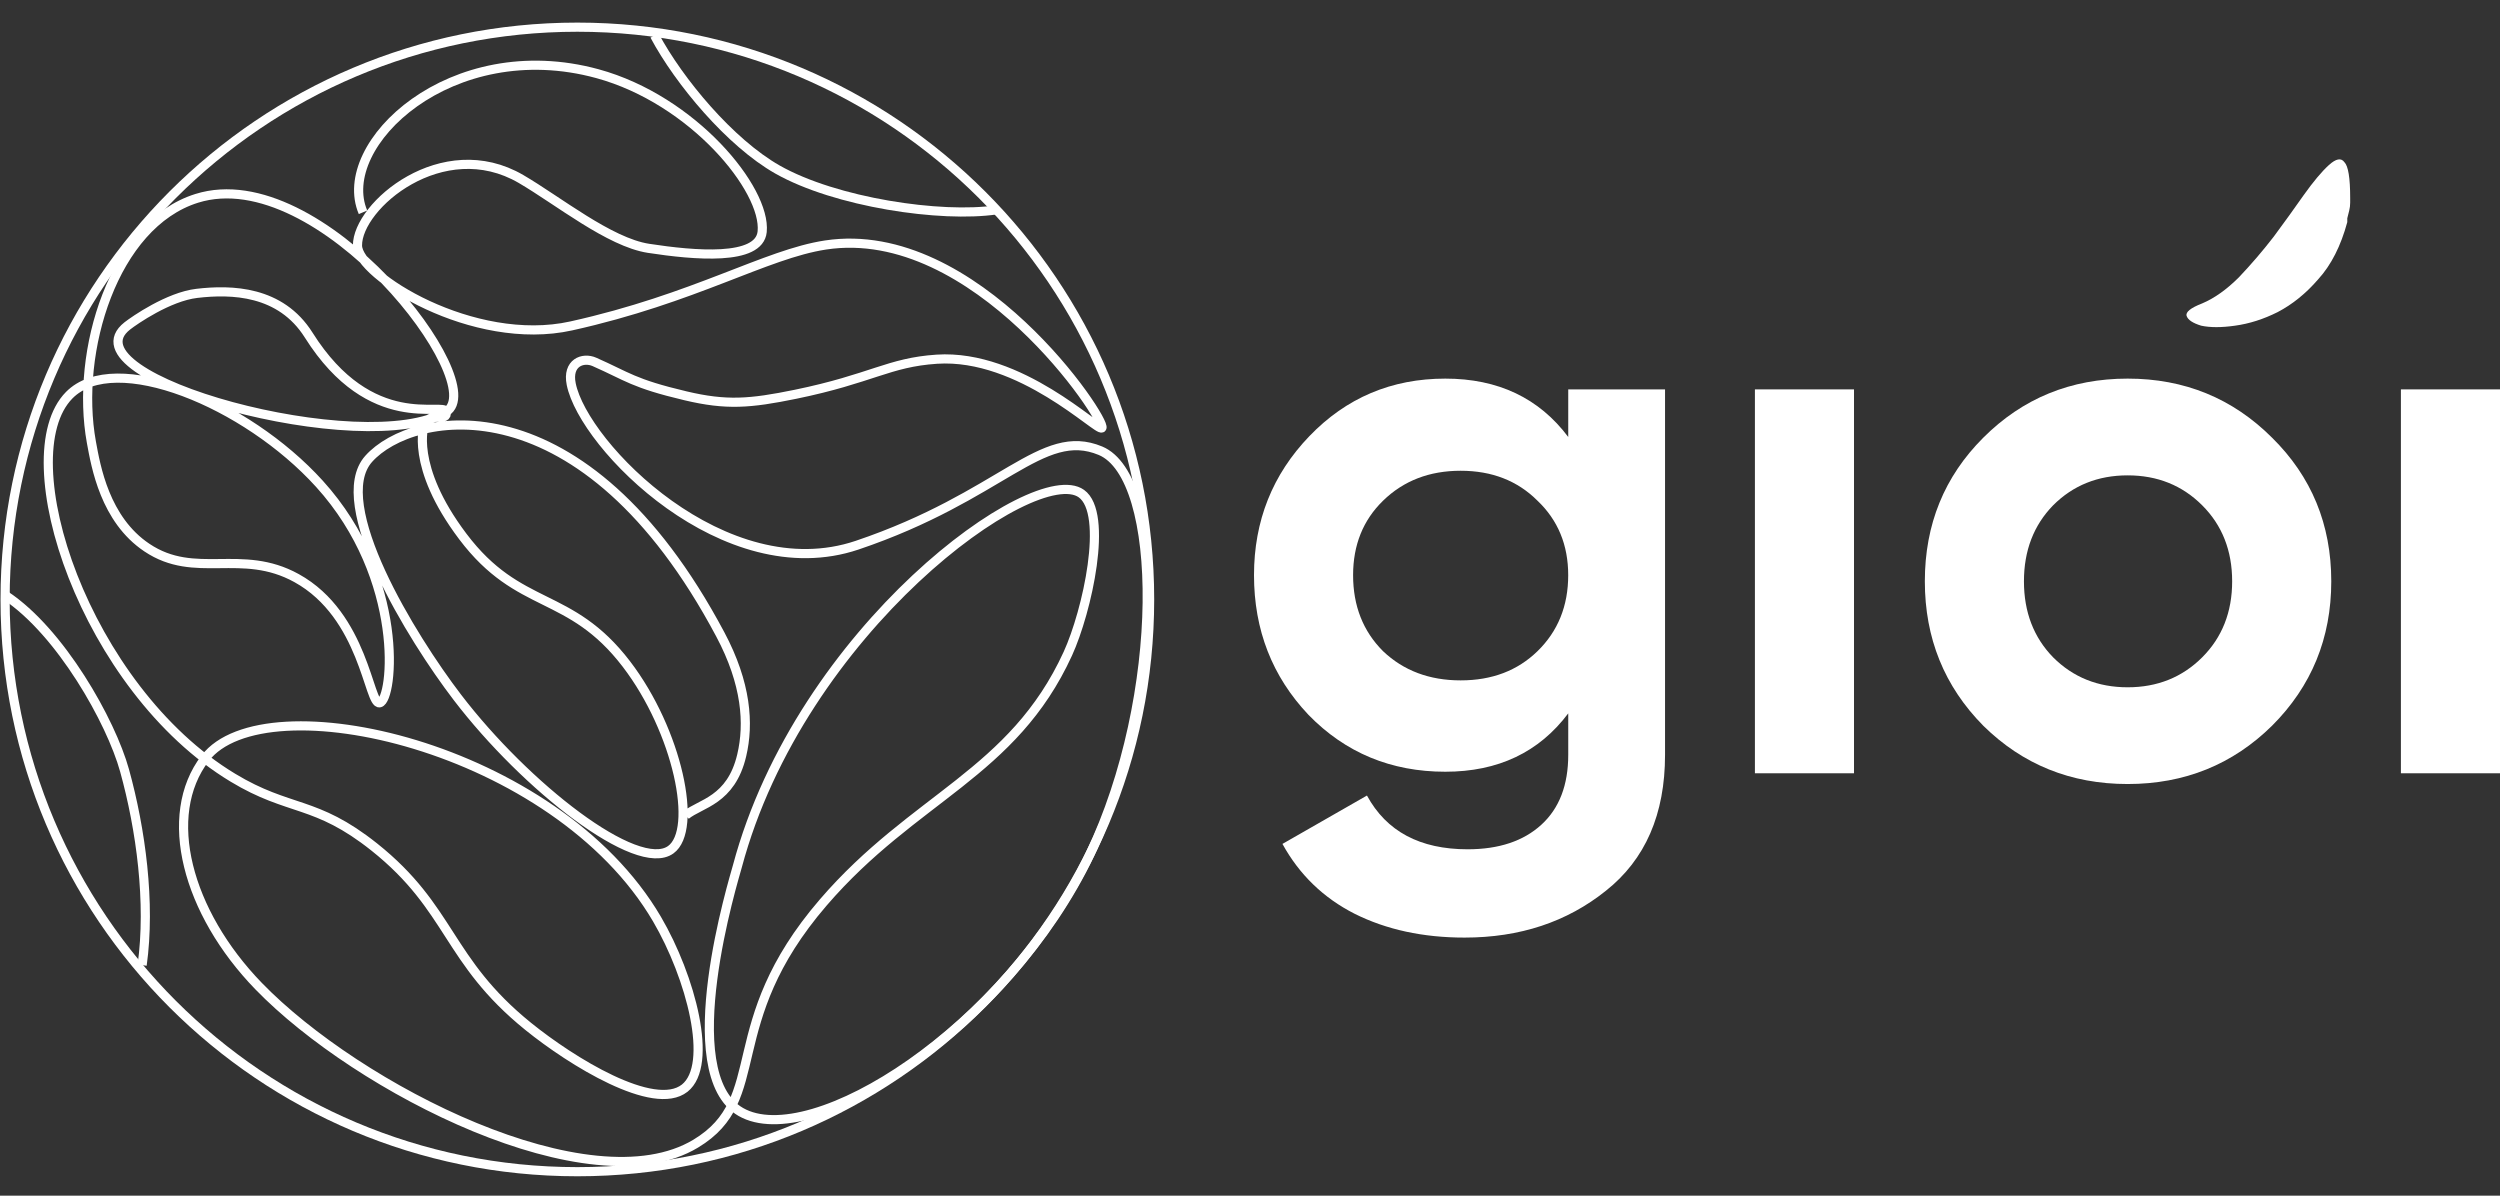 <?xml version="1.0" encoding="UTF-8"?>
<svg fill="none" viewBox="0 0 138 66" xmlns="http://www.w3.org/2000/svg">
    <rect x="0" y="0" width="138" height="66" fill="#333333" stroke="none"/>
    <path d="m129.73 11.194v-0.267c0-1.104-0.107-1.763-0.32-1.976-0.179-0.249-0.463-0.196-0.855 0.16-0.392 0.356-0.855 0.908-1.389 1.656-0.498 0.712-1.05 1.478-1.656 2.297-0.605 0.783-1.246 1.531-1.922 2.243-0.677 0.676-1.354 1.157-2.03 1.442-0.641 0.249-0.926 0.481-0.855 0.694 0.071 0.214 0.338 0.392 0.801 0.534 0.499 0.107 1.122 0.107 1.87 0 0.783-0.107 1.567-0.356 2.35-0.748 0.819-0.427 1.567-1.033 2.243-1.816 0.713-0.783 1.247-1.834 1.603-3.151v-0.214l0.107-0.427c0.035-0.142 0.053-0.285 0.053-0.427z" fill="#fff"/>
    <path d="m31.87 64.678c17.446 0 31.589-14.143 31.589-31.589 0-17.446-14.143-31.589-31.589-31.589-17.446 0-31.589 14.143-31.589 31.589 0 17.446 14.143 31.589 31.589 31.589z" stroke="#fff" stroke-linejoin="round" stroke-miterlimit="10" stroke-width=".505"/>
    <path d="m20.038 11.719c-1.589-3.742 4.868-9.858 12.944-7.651 5.269 1.442 9.321 6.385 9.09 8.722-0.16 1.629-3.745 1.306-6.273 0.918-2.16-0.333-4.997-2.636-7.038-3.827-4.33-2.528-9.049 1.476-9.028 3.674 0.017 1.646 6.392 5.637 11.798 4.436 6.831-1.514 10.729-3.963 14.039-4.467 8.287-1.259 15.563 9.705 15.254 10.097-0.197 0.248-4.497-4.099-9.113-3.793-2.667 0.177-3.599 1.072-7.8 1.936-2.521 0.517-3.817 0.619-6.069 0.085-2.905-0.687-3.191-1.061-5.028-1.871-0.636-0.282-1.524 0.044-1.282 1.228 0.691 3.416 8.498 11.345 15.778 8.889 8.025-2.708 10.185-6.569 13.434-5.215 3.473 1.446 3.599 13.509-0.568 22.258-4.589 9.644-15.39 16.475-19.282 14.243-3.705-2.123-0.364-12.91-0.194-13.55 3.494-13.087 16.424-22.421 18.992-20.584 1.524 1.089 0.32 6.504-0.748 8.838-3.034 6.627-8.488 7.909-13.502 13.733-5.79 6.725-2.895 10.818-7.038 13.311-5.824 3.507-18.639-3.031-24.126-8.692-3.956-4.079-5.378-9.416-2.956-12.58 3.279-4.286 19.339-0.691 24.942 8.875 1.874 3.198 3.154 8.052 1.531 9.335-1.698 1.34-6.249-1.476-8.641-3.412-4.511-3.65-4.218-6.491-8.494-9.899-3.262-2.599-4.667-1.929-7.804-3.827-8.151-4.919-12.393-17.7-9.035-21.115 2.507-2.548 9.75 0.412 13.811 4.892 4.763 5.252 4.072 11.913 3.327 12.09-0.609 0.146-0.84-4.817-4.589-6.885-3.048-1.684-5.589 0.112-8.263-1.684-2.317-1.551-2.817-4.477-3.062-5.814-0.915-5.018 1.225-12.029 5.814-13.464 6.827-2.14 16.291 10.256 13.77 11.78m0 0c-4.443 2.691-21.258-1.878-17.598-4.742 0.384-0.299 2.266-1.609 3.834-1.793 1.912-0.225 4.623-0.16 6.174 2.303 3.443 5.467 7.484 3.654 7.589 4.232zc0.112 0.616-0.908-0.048-1.208 0.714 0 0-0.83 2.252 2.126 6.171 3.116 4.13 5.895 2.946 9.028 7.038 2.837 3.708 3.98 9.154 2.449 10.253-1.857 1.334-8.015-3.487-11.78-8.416-2.511-3.283-7.086-10.699-4.895-13.158 2.415-2.711 11.859-4.511 19.411 9.688 1.449 2.721 1.592 4.936 1.184 6.668-0.589 2.517-2.286 2.657-3.085 3.313" stroke="#fff" stroke-linejoin="round" stroke-width=".505"/>
    <path d="m36.129 1.959c1.361 2.551 4.184 5.919 6.783 7.396 3.211 1.823 9.045 2.684 12.094 2.228" stroke="#fff" stroke-linejoin="round" stroke-width=".505"/>
    <path d="m0.294 32.861c3.051 2.014 5.834 6.963 6.582 9.671 0.898 3.245 1.449 7.293 0.97 10.743" stroke="#fff" stroke-linejoin="round" stroke-width=".505"/>
    <path d="m86.566 21.494h5.344v20.174c0 3.278-1.089 5.778-3.265 7.502-2.149 1.724-4.75 2.585-7.803 2.585-2.29 0-4.312-0.438-6.065-1.314-1.725-0.876-3.054-2.162-3.986-3.857l4.665-2.67c1.074 1.978 2.926 2.967 5.556 2.967 1.725 0 3.082-0.452 4.071-1.356 0.99-0.904 1.484-2.19 1.484-3.857v-2.289c-1.612 2.147-3.873 3.221-6.786 3.221-2.997 0-5.513-1.046-7.549-3.136-2.007-2.119-3.011-4.69-3.011-7.714 0-2.995 1.018-5.552 3.054-7.671 2.036-2.119 4.538-3.179 7.506-3.179 2.912 0 5.174 1.074 6.786 3.221v-2.628zm-10.221 14.452c1.131 1.074 2.559 1.611 4.283 1.611 1.725 0 3.138-0.537 4.241-1.611 1.131-1.102 1.696-2.501 1.696-4.196 0-1.667-0.566-3.037-1.696-4.111-1.103-1.102-2.516-1.653-4.241-1.653-1.725 0-3.152 0.551-4.283 1.653-1.103 1.074-1.654 2.444-1.654 4.111 0 1.695 0.551 3.094 1.654 4.196z" fill="#fff"/>
    <path d="m96.871 42.685v-21.191h5.47v21.191h-5.47z" fill="#fff"/>
    <path d="m125.42 40.057c-2.177 2.147-4.835 3.221-7.973 3.221s-5.796-1.074-7.973-3.221c-2.149-2.176-3.223-4.832-3.223-7.968s1.074-5.778 3.223-7.926c2.177-2.176 4.835-3.264 7.973-3.264s5.796 1.088 7.973 3.264c2.177 2.147 3.266 4.789 3.266 7.926s-1.089 5.792-3.266 7.968zm-12.087-3.772c1.103 1.102 2.474 1.653 4.114 1.653s3.011-0.551 4.114-1.653c1.103-1.102 1.654-2.501 1.654-4.196s-0.551-3.094-1.654-4.196c-1.103-1.102-2.474-1.653-4.114-1.653s-3.011 0.551-4.114 1.653c-1.074 1.102-1.611 2.501-1.611 4.196s0.537 3.094 1.611 4.196z" fill="#fff"/>
    <path d="m132.53 42.685v-21.191h5.471v21.191h-5.471z" fill="#fff"/>
</svg>
